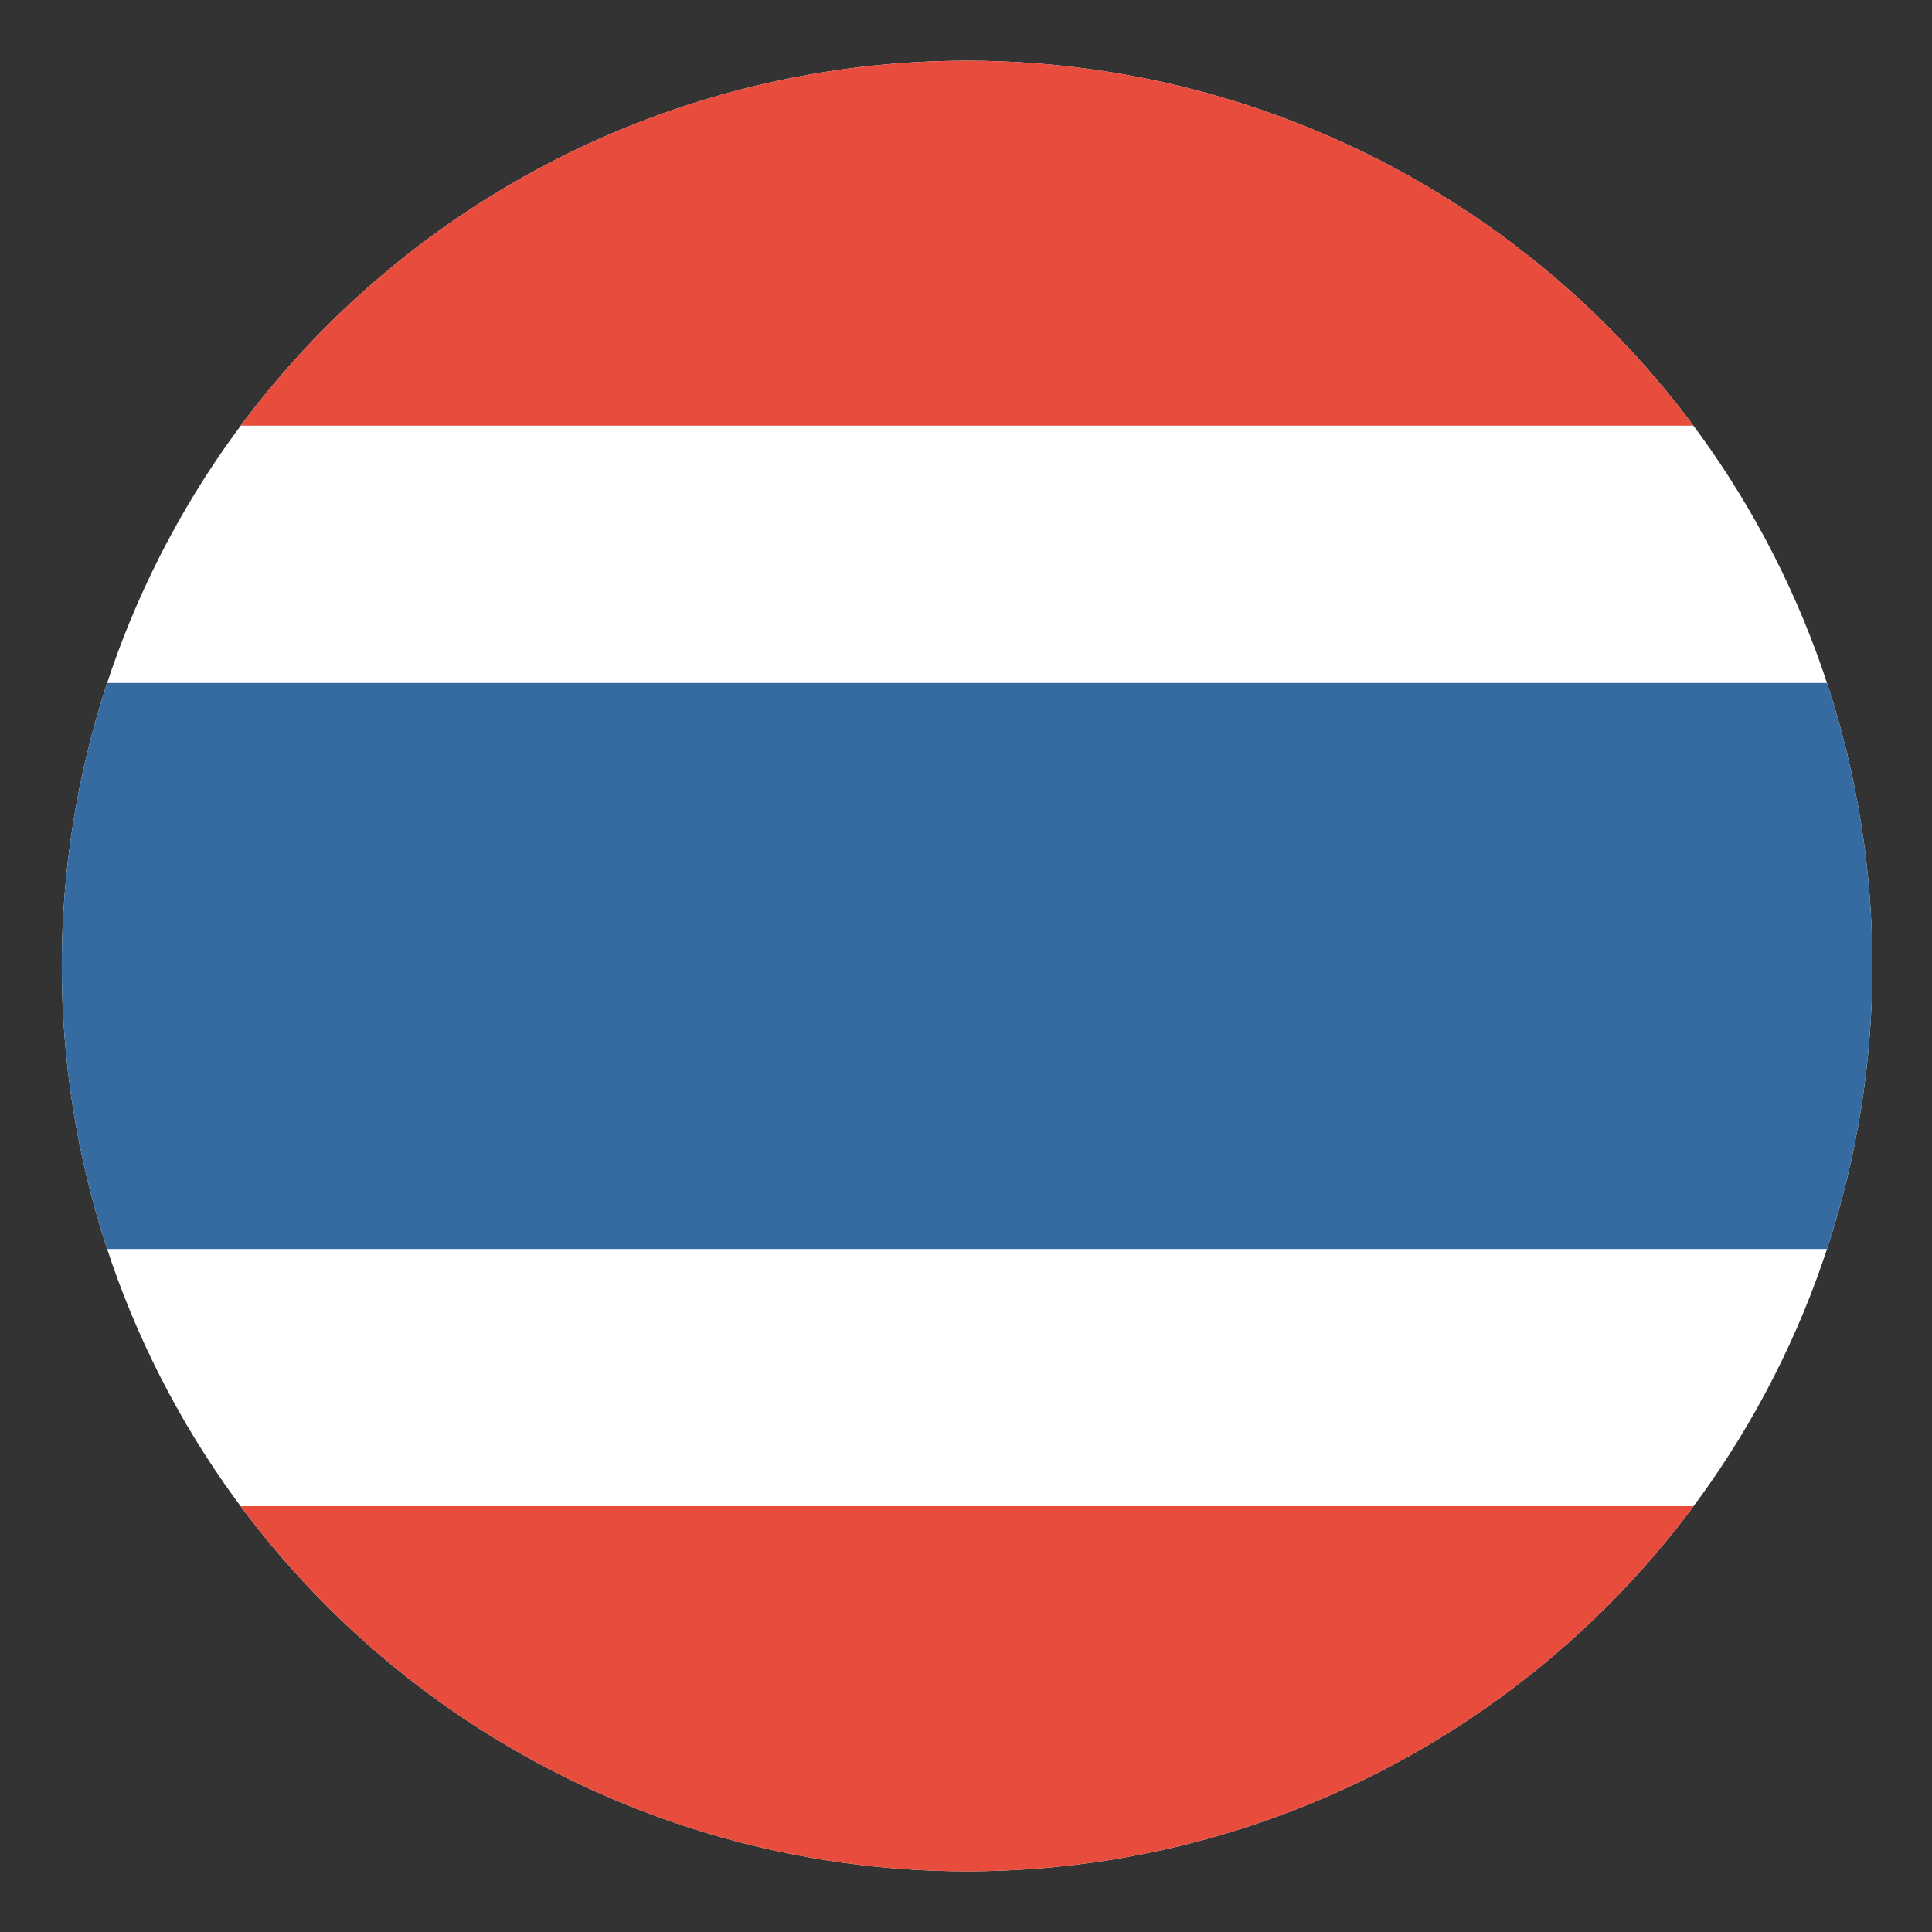 <svg id="fi_10576553" height="512" width="512" xmlns="http://www.w3.org/2000/svg" xmlns:xlink="http://www.w3.org/1999/xlink" xmlns:cc="http://creativecommons.org/ns#" xmlns:dc="http://purl.org/dc/elements/1.1/" xmlns:inkscape="http://www.inkscape.org/namespaces/inkscape" xmlns:rdf="http://www.w3.org/1999/02/22-rdf-syntax-ns#" xmlns:sodipodi="http://sodipodi.sourceforge.net/DTD/sodipodi-0.dtd" xmlns:svg="http://www.w3.org/2000/svg"><rect width="100%" height="100%" fill="#333333" stroke="none"/><clipPath id="clipPath3020"><path id="path3022" d="m-112.006 200.873a139.159 139.159 0 1 1 -278.317 0 139.159 139.159 0 1 1 278.317 0z" transform="matrix(1.694 0 0 1.693 682.858 -531.365)"></path></clipPath><clipPath id="clipPath3032"><path id="path3034" d="m-653.932-12.956a260.215 260.215 0 1 1 -520.431 0 260.215 260.215 0 1 1 520.431 0z" transform="matrix(.922 0 0 .922 1099.13 -180.05)"></path></clipPath><g id="layer1" transform="translate(0 448)"><g id="g3023" clip-path="url(#clipPath3032)"><g id="g11252" transform="matrix(-1.018 0 0 -1.018 518.131 -386.659)"><path id="rect4416" d="m48.569-431.844c-17.509 0-31.594 14.116-31.594 31.625v416.781c0 17.509 14.085 31.594 31.594 31.594h416.781c17.509 0 31.625-14.085 31.625-31.594v-416.781c0-17.509-14.116-31.625-31.625-31.625z" fill="#fff"></path><g fill="#e74c3c"><path id="rect4416-0" d="m48.415-431.844c-17.509 0-31.594 9.023-31.594 20.216v79.784h480v-79.784c0-11.192-14.116-20.216-31.625-20.216z"></path><path id="rect4416-0-1" d="m466.295 49.446c17.545 0 31.658-9.023 31.658-20.216v-79.784h-480.975v79.784c0 11.192 14.145 20.216 31.689 20.216z"></path></g></g><path id="rect3021" d="m11-267h490v150h-490z" fill="#356ba0"></path></g></g></svg>